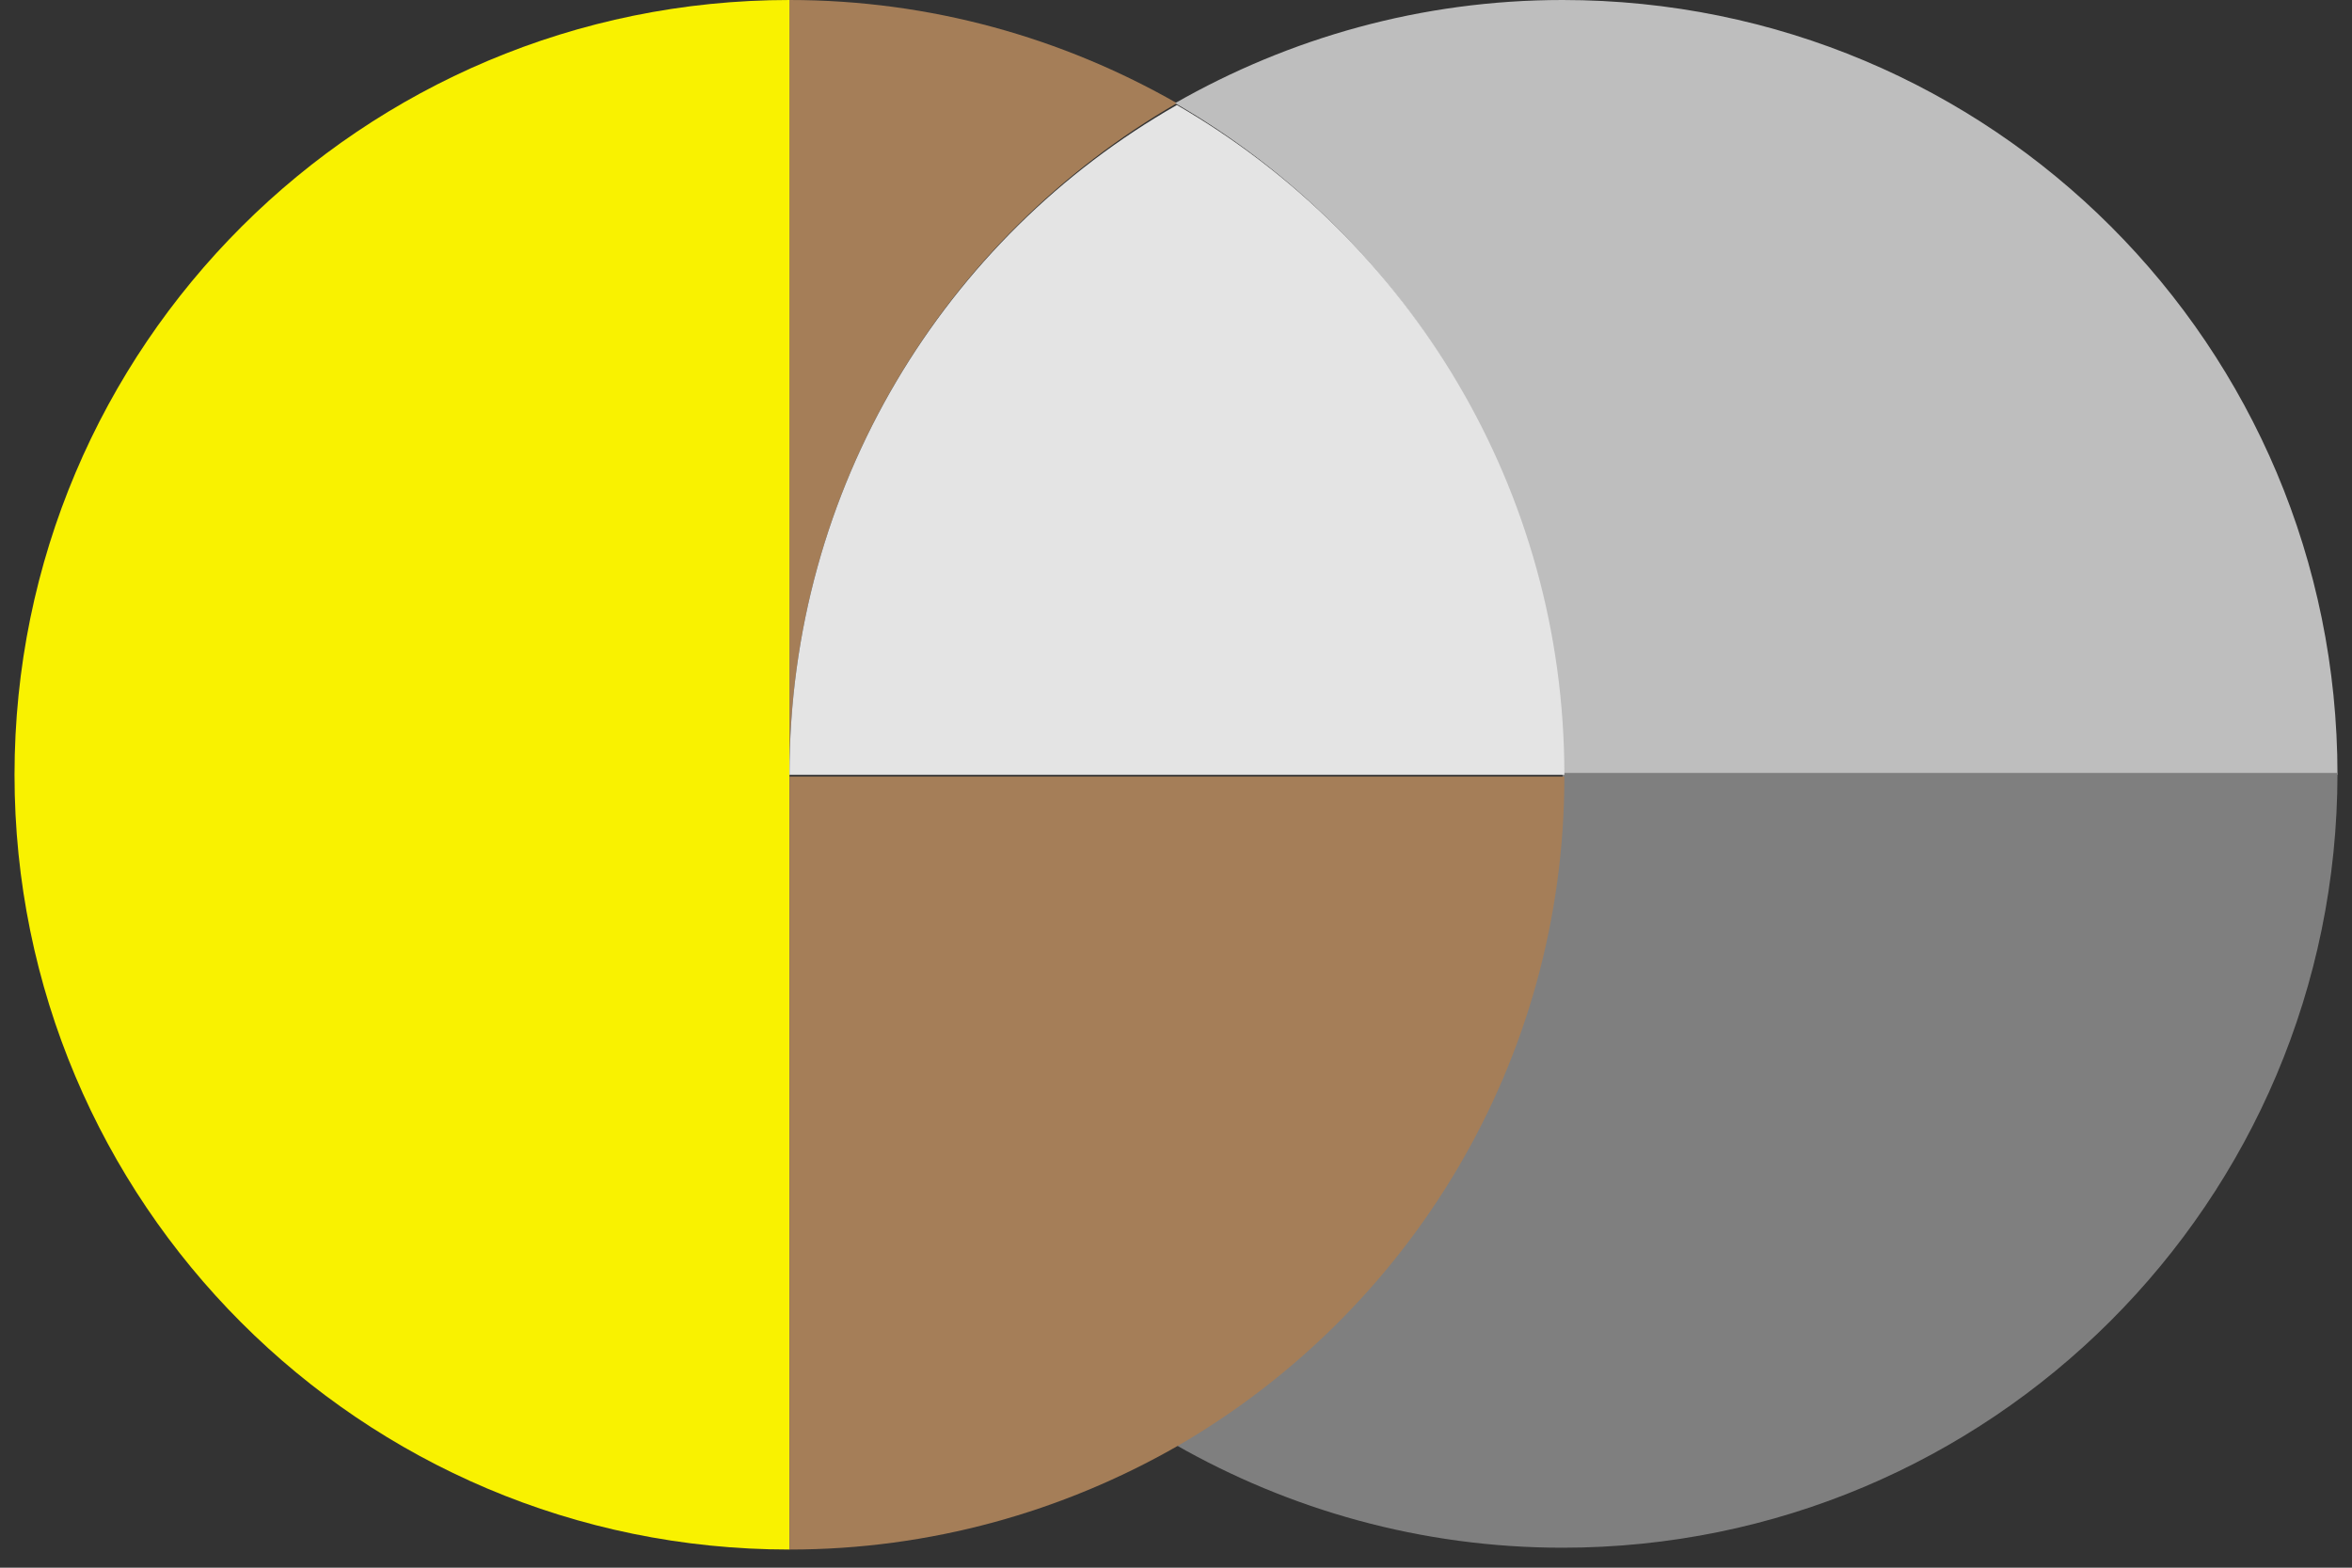 <svg width="81" height="54" viewBox="0 0 81 54" fill="none" xmlns="http://www.w3.org/2000/svg">
<rect x="0" y="0" width="81" height="54" fill="#333333" stroke="none"/>
<path d="M40.531 3.554C36.603 1.309 32.051 0 27.188 0V26.688C27.188 16.773 32.55 8.168 40.531 3.554Z" fill="#A57E58"/>
<path d="M27.188 0C12.472 0 0.5 11.91 0.5 26.688C0.5 41.403 12.41 53.375 27.188 53.375V26.688V0Z" fill="#F9F200"/>
<path d="M53.812 26.688H80.5C80.5 11.91 68.59 0 53.812 0C48.949 0 44.397 1.309 40.469 3.554C48.45 8.168 53.812 16.773 53.812 26.688Z" fill="#BEBEBE"/>
<path d="M53.812 26.687C53.812 36.539 48.45 45.144 40.469 49.758C44.397 52.003 48.949 53.312 53.812 53.312C68.528 53.312 80.5 41.403 80.5 26.625H53.812V26.687Z" fill="#7F7F7F"/>
<path d="M27.188 26.688V53.375C32.051 53.375 36.603 52.066 40.531 49.821C48.513 45.207 53.875 36.602 53.875 26.75H27.188V26.688Z" fill="#A57E58"/>
<path d="M27.188 26.688H53.875C53.875 16.836 48.513 8.231 40.531 3.617C32.55 8.169 27.188 16.774 27.188 26.688Z" fill="#E4E4E4"/>
</svg>
